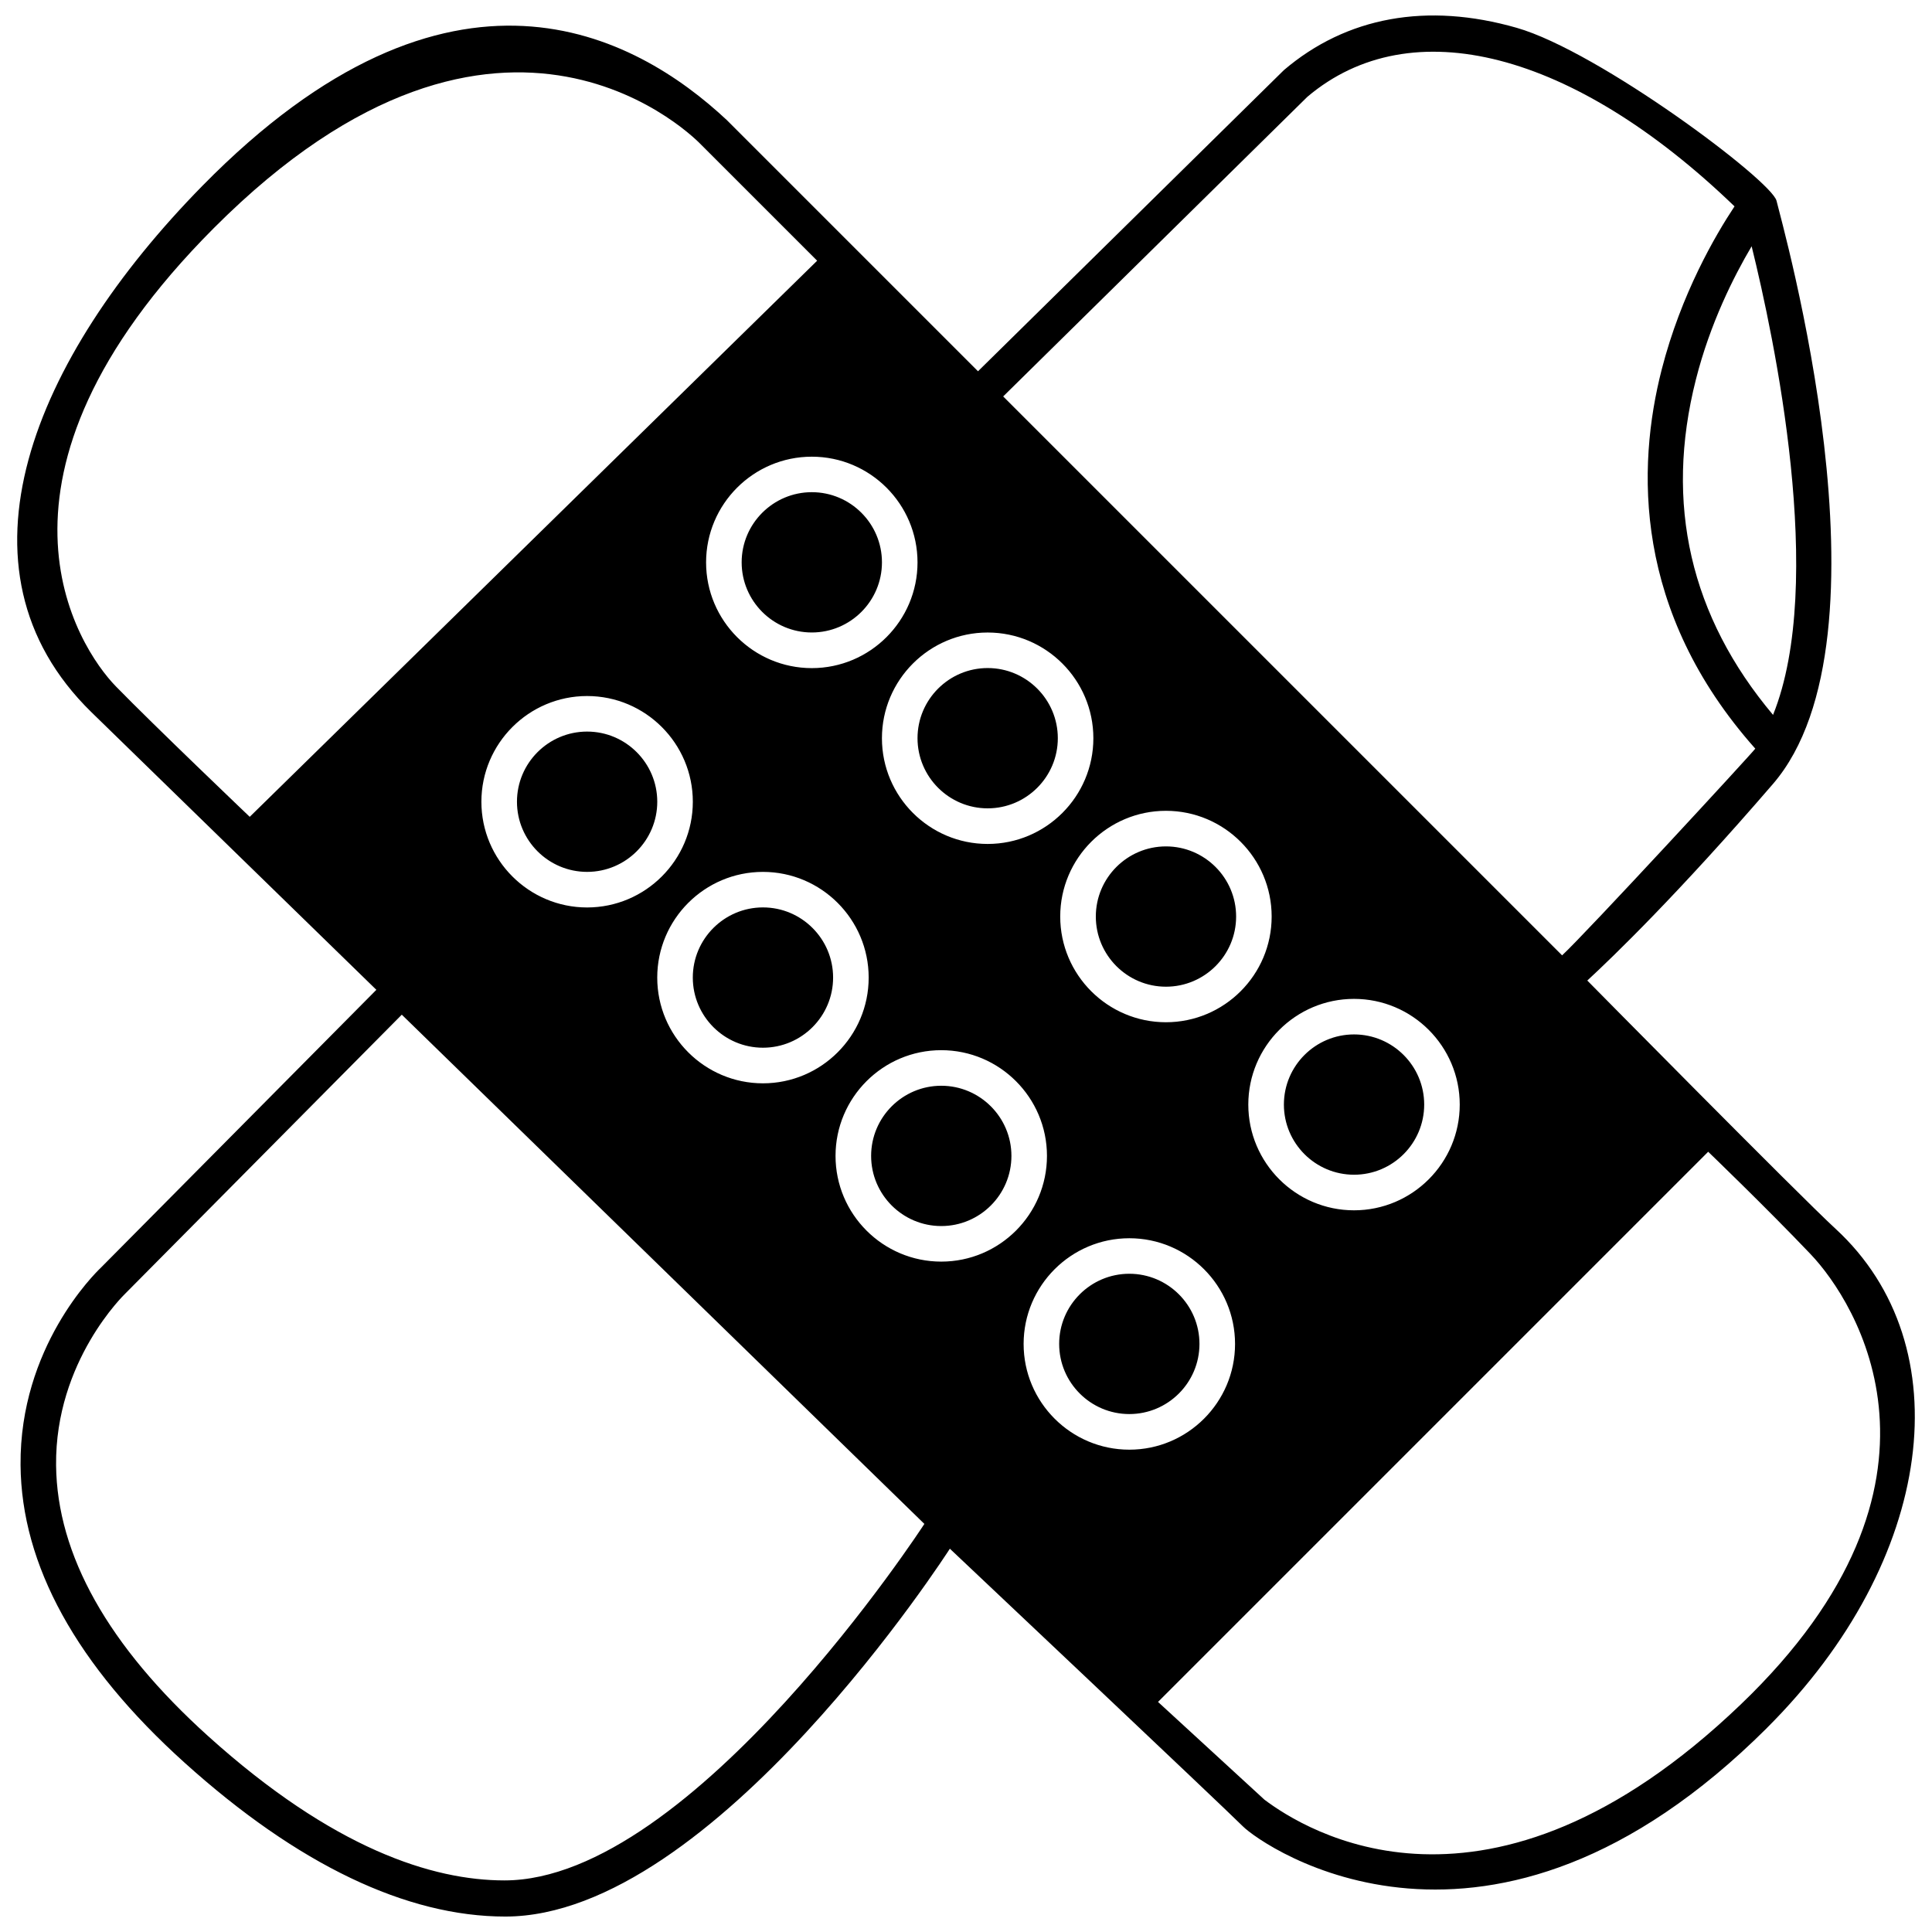 <?xml version="1.0" encoding="UTF-8"?>
<!-- Uploaded to: ICON Repo, www.svgrepo.com, Generator: ICON Repo Mixer Tools -->
<svg width="800px" height="800px" version="1.1" viewBox="144 144 512 512" xmlns="http://www.w3.org/2000/svg">
 <defs>
  <clipPath id="a">
   <path d="m148.09 148.09h503.81v503.81h-503.81z"/>
  </clipPath>
 </defs>
 <g clip-path="url(#a)">
  <path d="m461.87 500.15c0 10.25-8.336 18.59-18.59 18.59-10.25 0-18.59-8.336-18.59-18.59 0-10.25 8.336-18.59 18.59-18.59 10.254 0.004 18.59 8.34 18.59 18.59zm-115.68-78.496c10.25 0 18.59-8.336 18.59-18.59 0-10.25-8.336-18.59-18.59-18.59-10.25 0-18.59 8.336-18.59 18.59 0.004 10.246 8.34 18.59 18.59 18.59zm-5.644-128.63c0 10.25 8.336 18.59 18.59 18.59 10.25 0 18.59-8.336 18.59-18.59 0-10.25-8.336-18.59-18.59-18.59-10.246 0.004-18.59 8.348-18.59 18.59zm162.29 162.29c10.25 0 18.59-8.336 18.59-18.59 0-10.25-8.336-18.59-18.59-18.59-10.25 0-18.59 8.336-18.59 18.59 0 10.25 8.336 18.59 18.59 18.59zm-97.094-97.094c10.25 0 18.59-8.336 18.59-18.59 0-10.25-8.336-18.59-18.59-18.59-10.25 0-18.59 8.336-18.59 18.59 0.004 10.254 8.34 18.59 18.59 18.59zm-106.15-20.344c-10.25 0-18.59 8.336-18.59 18.59 0 10.25 8.336 18.59 18.59 18.59 10.25 0 18.59-8.336 18.59-18.59-0.004-10.25-8.34-18.59-18.59-18.59zm312.72 264c-73.707 73.516-133.73 31.34-138.94 26.121-5.219-5.219-77.648-73.574-77.648-73.574s-62.5 97.484-117.82 97.484c-26.109 0-54.953-13.691-85.027-40.809-28.598-25.785-43.215-52.312-43.43-78.844-0.254-31.215 19.66-50.762 21.289-52.305l73.004-73.637-75.508-73.57c-38.895-38.008-15.395-93.84 29.352-139.44 65.844-67.105 114.77-40.172 139.04-17.473l66.559 66.559 81.059-79.805c16.605-14.148 37.938-18.023 61.695-11.215 21.855 6.266 67.637 40.527 68.867 45.863 1.23 5.336 32.68 115.52-0.965 154.54-25.227 29.262-42.5 45.906-49.188 52.082 0 0 56.121 56.891 65.781 65.781 33.633 30.941 26.395 87.832-18.121 132.23zm-4.109-392.61c-4.758 8.035-11 20.434-14.773 35.309-8.363 32.945-1.477 62.809 20.445 88.879 14.094-34.934 0.309-99.949-5.672-124.19zm-198.35 39.793 148.12 148.12c6.254-5.773 50.426-53.648 51.195-54.781-32.367-36.41-31.43-74.625-24.797-100.48 5.144-20.047 14.23-35.598 19.297-43.227-42.656-41.105-85.758-52.273-113.2-29.035zm64.961 187.67c0 15.445 12.57 28.016 28.016 28.016s28.016-12.57 28.016-28.016-12.57-28.016-28.016-28.016c-15.449 0-28.016 12.57-28.016 28.016zm6.188-49.84c0-15.445-12.57-28.016-28.016-28.016s-28.016 12.57-28.016 28.016c0 15.445 12.57 28.016 28.016 28.016s28.016-12.566 28.016-28.016zm-103.28-47.25c0 15.445 12.57 28.016 28.016 28.016s28.016-12.57 28.016-28.016c0-15.445-12.57-28.016-28.016-28.016s-28.016 12.57-28.016 28.016zm-18.586-74.613c-15.445 0-28.016 12.57-28.016 28.016s12.57 28.016 28.016 28.016c15.445 0 28.016-12.57 28.016-28.016 0-15.453-12.566-28.016-28.016-28.016zm-40.961 138.05c0 15.445 12.57 28.016 28.016 28.016s28.016-12.57 28.016-28.016c0-15.445-12.57-28.016-28.016-28.016s-28.016 12.562-28.016 28.016zm9.43-46.605c0-15.445-12.57-28.016-28.016-28.016-15.445 0-28.016 12.57-28.016 28.016 0 15.445 12.57 28.016 28.016 28.016 15.449-0.008 28.016-12.57 28.016-28.016zm32.949-143.38-30.754-30.754c-0.172-0.184-52.016-55.234-129.15 22.125-65.836 66.027-35.973 111.15-25.93 121.45 10.035 10.297 35.461 34.555 35.461 34.555zm28.414 334.76-138.49-134.95-73.25 73.883c-0.176 0.172-18.656 17.879-18.367 45.551 0.254 23.734 13.816 47.879 40.312 71.77 33.141 29.879 59.457 38.223 78.516 38.223 49.918 0.004 111.28-94.477 111.28-94.477zm32.488-97.527c0-15.445-12.57-28.016-28.016-28.016s-28.016 12.57-28.016 28.016c0 15.445 12.57 28.016 28.016 28.016s28.016-12.562 28.016-28.016zm21.828 77.855c15.445 0 28.016-12.57 28.016-28.016 0-15.445-12.57-28.016-28.016-28.016s-28.016 12.57-28.016 28.016c0 15.445 12.566 28.016 28.016 28.016zm180.57-51.785c-11.879-12.473-27.168-27.168-27.168-27.168l-145.8 145.8 28.207 25.91c10.492 7.894 59.156 39.016 126.23-25.246 61.375-58.801 30.406-106.83 18.523-119.3zm-170.86-108.09c-10.25 0-18.59 8.336-18.59 18.59 0 10.25 8.336 18.59 18.59 18.59 10.25 0 18.59-8.336 18.59-18.59s-8.34-18.59-18.59-18.59zm-59.547 63.43c-10.25 0-18.59 8.336-18.59 18.59 0 10.25 8.336 18.59 18.59 18.59 10.25 0 18.59-8.336 18.59-18.59 0-10.246-8.34-18.59-18.59-18.59z"/>
 </g>
</svg>
